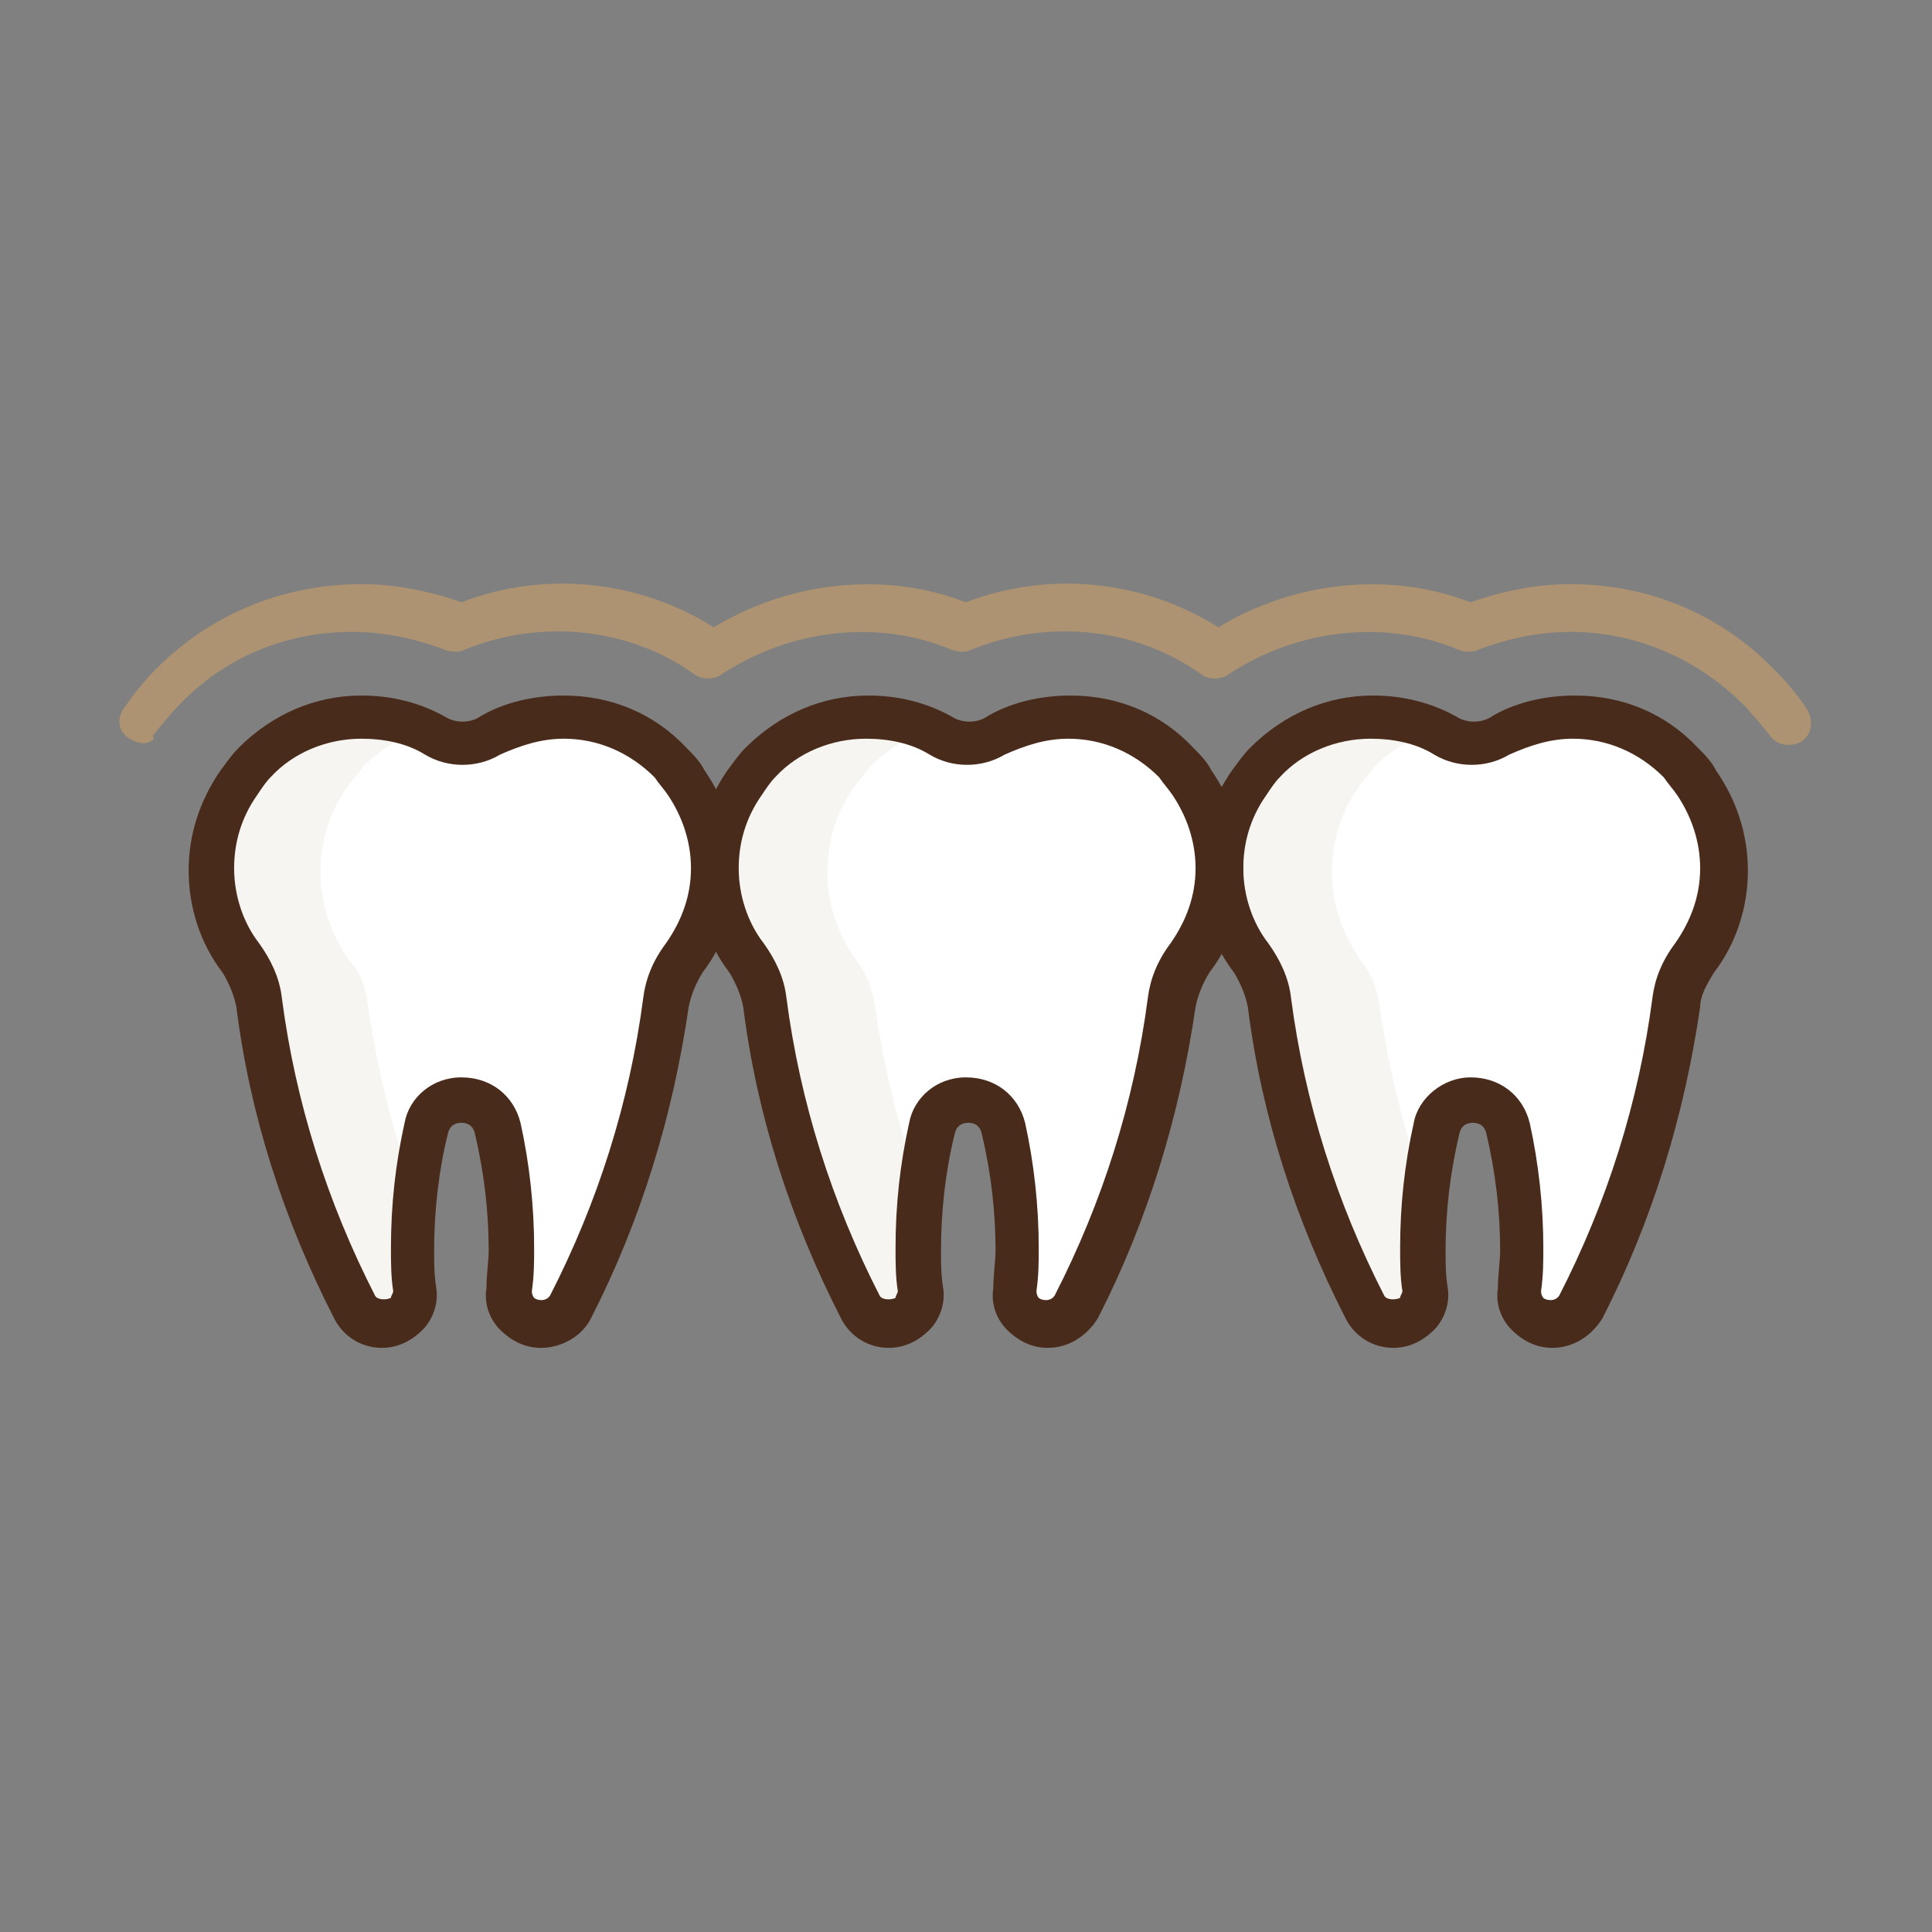 <?xml version="1.0" encoding="utf-8"?>
<!-- Generator: Adobe Illustrator 23.1.1, SVG Export Plug-In . SVG Version: 6.00 Build 0)  -->
<svg version="1.1" id="Layer_1" xmlns="http://www.w3.org/2000/svg" xmlns:xlink="http://www.w3.org/1999/xlink" x="0px" y="0px"
	 viewBox="0 0 85 85" style="enable-background:new 0 0 85 85;" xml:space="preserve">
<rect x="0" y="0" width="85" height="85" fill="#808080" stroke="none"/>
<style type="text/css">
	.st0{fill:#FFFFFF;}
	.st1{fill:#F7F5F2;}
	.st2{fill:#492B1C;}
	.st3{fill:#AD9371;}
</style>
<title>southridge-dental-services-</title>
<g>
	<g>
		<path class="st0" d="M52.4,34.5c-0.2-0.3-0.5-0.6-0.7-0.9c-1.2-1.2-2.9-2-4.7-2c-1.2,0-2.3,0.3-3.3,0.9c-0.7,0.4-1.6,0.4-2.3,0
			c-1-0.6-2.1-0.9-3.3-0.9c-1.9,0-3.5,0.8-4.7,2c-0.3,0.3-0.5,0.6-0.7,0.9c-0.8,1.1-1.2,2.4-1.2,3.8c0,1.5,0.5,2.8,1.3,3.9
			c0.4,0.6,0.7,1.2,0.8,1.9c0.7,4.8,2.1,9.3,4.2,13.4c0.2,0.5,0.7,0.8,1.3,0.8l0,0c0.8,0,1.5-0.7,1.4-1.5c0-0.6-0.1-1.2-0.1-1.8
			c0-1.8,0.2-3.6,0.6-5.3c0.4-1.7,2.8-1.7,3.2,0c0.4,1.7,0.6,3.5,0.6,5.3c0,0.6,0,1.2-0.1,1.8c-0.1,0.8,0.6,1.5,1.4,1.5h0
			c0.5,0,1-0.3,1.3-0.8c2.1-4.1,3.6-8.6,4.2-13.4c0.1-0.7,0.4-1.4,0.8-1.9c0.8-1.1,1.3-2.5,1.3-3.9C53.6,36.9,53.2,35.6,52.4,34.5z"
			/>
	</g>
	<g>
		<path class="st0" d="M74.6,34.5c-0.2-0.3-0.5-0.6-0.7-0.9c-1.2-1.2-2.9-2-4.7-2c-1.2,0-2.3,0.3-3.3,0.9c-0.7,0.4-1.6,0.4-2.3,0
			c-1-0.6-2.1-0.9-3.3-0.9c-1.9,0-3.5,0.8-4.7,2c-0.3,0.3-0.5,0.6-0.7,0.9c-0.8,1.1-1.2,2.4-1.2,3.8c0,1.5,0.5,2.8,1.3,3.9
			c0.4,0.6,0.7,1.2,0.8,1.9c0.7,4.8,2.1,9.3,4.2,13.4c0.2,0.5,0.7,0.8,1.3,0.8l0,0c0.8,0,1.5-0.7,1.4-1.5c0-0.6-0.1-1.2-0.1-1.8
			c0-1.8,0.2-3.6,0.6-5.3c0.4-1.7,2.8-1.7,3.2,0c0.4,1.7,0.6,3.5,0.6,5.3c0,0.6,0,1.2-0.1,1.8c-0.1,0.8,0.6,1.5,1.4,1.5h0
			c0.5,0,1-0.3,1.3-0.8c2.1-4.1,3.6-8.6,4.2-13.4c0.1-0.7,0.4-1.4,0.8-1.9c0.8-1.1,1.3-2.5,1.3-3.9C75.8,36.9,75.4,35.6,74.6,34.5z"
			/>
	</g>
	<g>
		<g>
			<path class="st1" d="M37.7,42.3c-0.8-1.1-1.3-2.5-1.3-3.9c0-1.4,0.4-2.7,1.2-3.8c0.2-0.3,0.5-0.6,0.7-0.9
				c0.6-0.6,1.4-1.1,2.2-1.5c-0.8-0.3-1.6-0.5-2.5-0.5c-1.9,0-3.5,0.8-4.7,2c-0.3,0.3-0.5,0.6-0.7,0.9c-0.8,1.1-1.2,2.4-1.2,3.8
				c0,1.5,0.5,2.8,1.3,3.9c0.4,0.6,0.7,1.2,0.8,1.9c0.7,4.8,2.1,9.3,4.2,13.4c0.2,0.5,0.7,0.8,1.3,0.8c0.8,0,1.5-0.7,1.4-1.5
				c0-0.6-0.1-1.2-0.1-1.8c0-0.9,0.1-1.8,0.2-2.7c-0.9-2.6-1.6-5.3-2-8.1C38.4,43.5,38.1,42.8,37.7,42.3z"/>
		</g>
	</g>
	<g>
		<g>
			<path class="st1" d="M59.9,42.3c-0.8-1.1-1.3-2.5-1.3-3.9c0-1.4,0.4-2.7,1.2-3.8c0.2-0.3,0.5-0.6,0.7-0.9
				c0.6-0.6,1.4-1.1,2.2-1.5c-0.8-0.3-1.6-0.5-2.5-0.5c-1.9,0-3.5,0.8-4.7,2c-0.3,0.3-0.5,0.6-0.7,0.9c-0.8,1.1-1.2,2.4-1.2,3.8
				c0,1.5,0.5,2.8,1.3,3.9c0.4,0.6,0.7,1.2,0.8,1.9c0.7,4.8,2.1,9.3,4.2,13.4c0.2,0.5,0.7,0.8,1.3,0.8c0.8,0,1.5-0.7,1.4-1.5
				c0-0.6-0.1-1.2-0.1-1.8c0-0.9,0.1-1.8,0.2-2.7c-0.9-2.6-1.6-5.3-2-8.1C60.6,43.5,60.3,42.8,59.9,42.3z"/>
		</g>
	</g>
	<g>
		<path class="st0" d="M30.2,34.5c-0.2-0.3-0.5-0.6-0.7-0.9c-1.2-1.2-2.9-2-4.7-2c-1.2,0-2.3,0.3-3.3,0.9c-0.7,0.4-1.6,0.4-2.3,0
			c-1-0.6-2.1-0.9-3.3-0.9c-1.9,0-3.5,0.8-4.7,2c-0.3,0.3-0.5,0.6-0.7,0.9c-0.8,1.1-1.2,2.4-1.2,3.8c0,1.5,0.5,2.8,1.3,3.9
			c0.4,0.6,0.7,1.2,0.8,1.9c0.7,4.8,2.1,9.3,4.2,13.4c0.2,0.5,0.7,0.8,1.3,0.8h0c0.8,0,1.5-0.7,1.4-1.5c0-0.6-0.1-1.2-0.1-1.8
			c0-1.8,0.2-3.6,0.6-5.3c0.4-1.7,2.8-1.7,3.2,0c0.4,1.7,0.6,3.5,0.6,5.3c0,0.6,0,1.2-0.1,1.8c-0.1,0.8,0.6,1.5,1.4,1.5h0
			c0.5,0,1-0.3,1.3-0.8c2.1-4.1,3.6-8.6,4.2-13.4c0.1-0.7,0.4-1.4,0.8-1.9c0.8-1.1,1.3-2.5,1.3-3.9C31.4,36.9,30.9,35.6,30.2,34.5z"
			/>
	</g>
	<g>
		<g>
			<path class="st1" d="M15.4,42.3c-0.8-1.1-1.3-2.5-1.3-3.9c0-1.4,0.4-2.7,1.2-3.8c0.2-0.3,0.5-0.6,0.7-0.9
				c0.6-0.6,1.4-1.1,2.2-1.5c-0.8-0.3-1.6-0.5-2.5-0.5c-1.9,0-3.5,0.8-4.7,2c-0.3,0.3-0.5,0.6-0.7,0.9c-0.8,1.1-1.2,2.4-1.2,3.8
				c0,1.5,0.5,2.8,1.3,3.9c0.4,0.6,0.7,1.2,0.8,1.9c0.7,4.8,2.1,9.3,4.2,13.4c0.2,0.5,0.7,0.8,1.3,0.8c0.8,0,1.5-0.7,1.4-1.5
				c0-0.6-0.1-1.2-0.1-1.8c0-0.9,0.1-1.8,0.2-2.7c-0.9-2.6-1.6-5.3-2-8.1C16.1,43.5,15.9,42.8,15.4,42.3z"/>
		</g>
	</g>
	<g>
		<path class="st2" d="M46.1,59.3c-0.7,0-1.3-0.3-1.8-0.8c-0.5-0.5-0.7-1.2-0.6-1.8c0-0.6,0.1-1.2,0.1-1.7c0-1.7-0.2-3.4-0.6-5.1
			c-0.1-0.5-0.5-0.5-0.6-0.5s-0.5,0-0.6,0.5c-0.4,1.6-0.6,3.4-0.6,5.1c0,0.6,0,1.1,0.1,1.7c0.1,0.7-0.2,1.4-0.6,1.8
			c-0.5,0.5-1.1,0.8-1.8,0.8c-0.9,0-1.7-0.5-2.1-1.3c-2.2-4.3-3.7-8.9-4.3-13.7c-0.1-0.5-0.3-1-0.6-1.5c-1-1.3-1.5-2.9-1.5-4.5
			c0-1.6,0.5-3.1,1.4-4.4c0.3-0.4,0.5-0.7,0.8-1c1.5-1.5,3.4-2.3,5.4-2.3c1.3,0,2.6,0.3,3.8,1c0.4,0.2,0.9,0.2,1.3,0
			c1.1-0.7,2.5-1,3.8-1c2.1,0,4,0.8,5.4,2.3c0.3,0.3,0.6,0.6,0.8,1c0,0,0,0,0,0c0.9,1.3,1.4,2.8,1.4,4.4c0,1.6-0.5,3.2-1.5,4.5
			c-0.3,0.5-0.5,1-0.6,1.5c-0.7,4.8-2.1,9.4-4.3,13.7C47.8,58.8,47,59.3,46.1,59.3z M42.5,47.4c1.3,0,2.3,0.8,2.6,2
			c0.4,1.8,0.6,3.7,0.6,5.5c0,0.6,0,1.2-0.1,1.9c0,0.2,0.1,0.3,0.1,0.3c0.1,0.1,0.5,0.2,0.7-0.1c2.1-4.1,3.5-8.5,4.1-13.1
			c0.1-0.8,0.4-1.6,1-2.4c0.7-1,1.1-2.1,1.1-3.3c0-1.2-0.4-2.3-1-3.2l0,0c-0.2-0.3-0.4-0.5-0.6-0.8c-1.1-1.1-2.5-1.7-4-1.7
			c-1,0-1.9,0.3-2.8,0.7c-1,0.6-2.3,0.6-3.3,0c-0.8-0.5-1.8-0.7-2.8-0.7c-1.5,0-3,0.6-4,1.7c-0.2,0.2-0.4,0.5-0.6,0.8
			c-0.7,1-1,2.1-1,3.2c0,1.2,0.4,2.4,1.1,3.3c0.5,0.7,0.9,1.5,1,2.4c0.6,4.6,2,9,4.1,13.1c0.1,0.2,0.5,0.2,0.7,0.1
			c0-0.1,0.1-0.2,0.1-0.3c-0.1-0.6-0.1-1.3-0.1-1.9c0-1.9,0.2-3.7,0.6-5.5C40.2,48.3,41.2,47.4,42.5,47.4z"/>
	</g>
	<g>
		<path class="st2" d="M68.3,59.3c-0.7,0-1.3-0.3-1.8-0.8c-0.5-0.5-0.7-1.2-0.6-1.8c0-0.6,0.1-1.2,0.1-1.7c0-1.7-0.2-3.4-0.6-5.1
			c-0.1-0.5-0.5-0.5-0.6-0.5s-0.5,0-0.6,0.5c-0.4,1.7-0.6,3.4-0.6,5.1c0,0.6,0,1.1,0.1,1.7c0.1,0.7-0.2,1.4-0.6,1.8
			c-0.5,0.5-1.1,0.8-1.8,0.8c-0.9,0-1.7-0.5-2.1-1.3c-2.2-4.3-3.7-8.9-4.3-13.7c-0.1-0.5-0.3-1-0.6-1.5c-1-1.3-1.5-2.9-1.5-4.5
			c0-1.6,0.5-3.1,1.4-4.4c0.3-0.4,0.5-0.7,0.8-1c1.5-1.5,3.4-2.3,5.4-2.3c1.3,0,2.6,0.3,3.8,1c0.4,0.2,0.9,0.2,1.3,0
			c1.1-0.7,2.5-1,3.8-1c2.1,0,4,0.8,5.4,2.3c0.3,0.3,0.6,0.6,0.8,1l0,0c0.9,1.3,1.4,2.8,1.4,4.4c0,1.6-0.5,3.2-1.5,4.5
			c-0.3,0.5-0.6,1-0.6,1.5c-0.7,4.8-2.1,9.4-4.3,13.7C70,58.8,69.2,59.3,68.3,59.3z M64.7,47.4c1.3,0,2.3,0.8,2.6,2
			c0.4,1.8,0.6,3.7,0.6,5.5c0,0.6,0,1.2-0.1,1.9c0,0.2,0.1,0.3,0.1,0.3c0.1,0.1,0.5,0.2,0.7-0.1c2.1-4.1,3.5-8.5,4.1-13.1
			c0.1-0.8,0.4-1.6,1-2.4c0.7-1,1.1-2.1,1.1-3.3c0-1.2-0.4-2.3-1-3.2c0,0,0,0,0,0c-0.2-0.3-0.4-0.5-0.6-0.8c-1.1-1.1-2.5-1.7-4-1.7
			c-1,0-1.9,0.3-2.8,0.7c-1,0.6-2.3,0.6-3.3,0c-0.8-0.5-1.8-0.7-2.8-0.7c-1.5,0-3,0.6-4,1.7c-0.2,0.2-0.4,0.5-0.6,0.8
			c-0.7,1-1,2.1-1,3.2c0,1.2,0.4,2.4,1.1,3.3c0.5,0.7,0.9,1.5,1,2.4c0.6,4.6,2,9,4.1,13.1c0.1,0.2,0.5,0.2,0.7,0.1
			c0-0.1,0.1-0.2,0.1-0.3c-0.1-0.6-0.1-1.3-0.1-1.9c0-1.9,0.2-3.7,0.6-5.5C62.4,48.3,63.5,47.4,64.7,47.4z"/>
	</g>
	<g>
		<path class="st2" d="M23.8,59.3c-0.7,0-1.3-0.3-1.8-0.8c-0.5-0.5-0.7-1.2-0.6-1.8c0-0.6,0.1-1.2,0.1-1.7c0-1.7-0.2-3.4-0.6-5.1
			c-0.1-0.5-0.5-0.5-0.6-0.5s-0.5,0-0.6,0.5c-0.4,1.6-0.6,3.4-0.6,5.1c0,0.6,0,1.1,0.1,1.7c0.1,0.7-0.2,1.4-0.6,1.8
			c-0.5,0.5-1.1,0.8-1.8,0.8c-0.9,0-1.7-0.5-2.1-1.3c-2.2-4.3-3.7-8.9-4.3-13.7c-0.1-0.5-0.3-1-0.6-1.5c-1-1.3-1.5-2.9-1.5-4.5
			c0-1.6,0.5-3.1,1.4-4.4c0.3-0.4,0.5-0.7,0.8-1c1.5-1.5,3.4-2.3,5.4-2.3c1.3,0,2.6,0.3,3.8,1c0.4,0.2,0.9,0.2,1.3,0
			c1.1-0.7,2.5-1,3.8-1c2.1,0,4,0.8,5.4,2.3c0.3,0.3,0.6,0.6,0.8,1l0,0c0.9,1.3,1.4,2.8,1.4,4.4c0,1.6-0.5,3.2-1.5,4.5
			c-0.3,0.5-0.5,1-0.6,1.5c-0.7,4.8-2.1,9.4-4.3,13.7C25.6,58.8,24.7,59.3,23.8,59.3z M20.3,47.4c1.3,0,2.3,0.8,2.6,2
			c0.4,1.8,0.6,3.7,0.6,5.5c0,0.6,0,1.2-0.1,1.9c0,0.2,0.1,0.3,0.1,0.3c0.1,0.1,0.5,0.2,0.7-0.1c2.1-4.1,3.5-8.5,4.1-13.1
			c0.1-0.8,0.4-1.6,1-2.4c0.7-1,1.1-2.1,1.1-3.3c0-1.2-0.4-2.3-1-3.2c0,0,0,0,0,0c-0.2-0.3-0.4-0.5-0.6-0.8c-1.1-1.1-2.5-1.7-4-1.7
			c-1,0-1.9,0.3-2.8,0.7c-1,0.6-2.3,0.6-3.3,0c-0.8-0.5-1.8-0.7-2.8-0.7c-1.5,0-3,0.6-4,1.7c-0.2,0.2-0.4,0.5-0.6,0.8
			c-0.7,1-1,2.1-1,3.2c0,1.2,0.4,2.4,1.1,3.3c0.5,0.7,0.9,1.5,1,2.4c0.6,4.6,2,9,4.1,13.1c0.1,0.2,0.5,0.2,0.7,0.1
			c0-0.1,0.1-0.2,0.1-0.3c-0.1-0.6-0.1-1.3-0.1-1.9c0-1.9,0.2-3.7,0.6-5.5C18,48.3,19,47.4,20.3,47.4z"/>
	</g>
	<g>
		<g>
			<path class="st3" d="M6.3,32.7c-0.2,0-0.4-0.1-0.6-0.2c-0.5-0.3-0.6-0.9-0.2-1.4c0.4-0.6,0.9-1.2,1.4-1.7c2.4-2.4,5.6-3.7,9-3.7
				c1.5,0,3,0.3,4.4,0.8c3.6-1.4,7.8-1,11.1,1.1c3.3-2,7.5-2.5,11.1-1.1c3.6-1.4,7.8-1,11.1,1.1c3.3-2,7.5-2.5,11.1-1.1
				c1.4-0.5,2.9-0.8,4.4-0.8c3.4,0,6.6,1.3,9,3.8c0.5,0.5,1,1.1,1.4,1.7c0.3,0.5,0.2,1.1-0.2,1.4c-0.5,0.3-1.1,0.2-1.4-0.2
				c-0.4-0.5-0.8-1-1.2-1.4c-2-2-4.7-3.2-7.6-3.2c-1.4,0-2.8,0.3-4.1,0.8c-0.2,0.1-0.5,0.1-0.8,0c-3.3-1.4-7.2-0.9-10.2,1.1
				c-0.3,0.2-0.8,0.2-1.1,0c-2.9-2.1-6.8-2.5-10.2-1.1c-0.2,0.1-0.5,0.1-0.8,0c-3.3-1.4-7.2-0.9-10.2,1.1c-0.3,0.2-0.8,0.2-1.1,0
				c-2.9-2.1-6.8-2.5-10.2-1.1c-0.2,0.1-0.5,0.1-0.8,0c-1.3-0.5-2.7-0.8-4.1-0.8c-2.9,0-5.6,1.1-7.6,3.2c-0.4,0.4-0.8,0.9-1.2,1.4
				C6.9,32.5,6.6,32.7,6.3,32.7z"/>
		</g>
	</g>
</g>
</svg>
